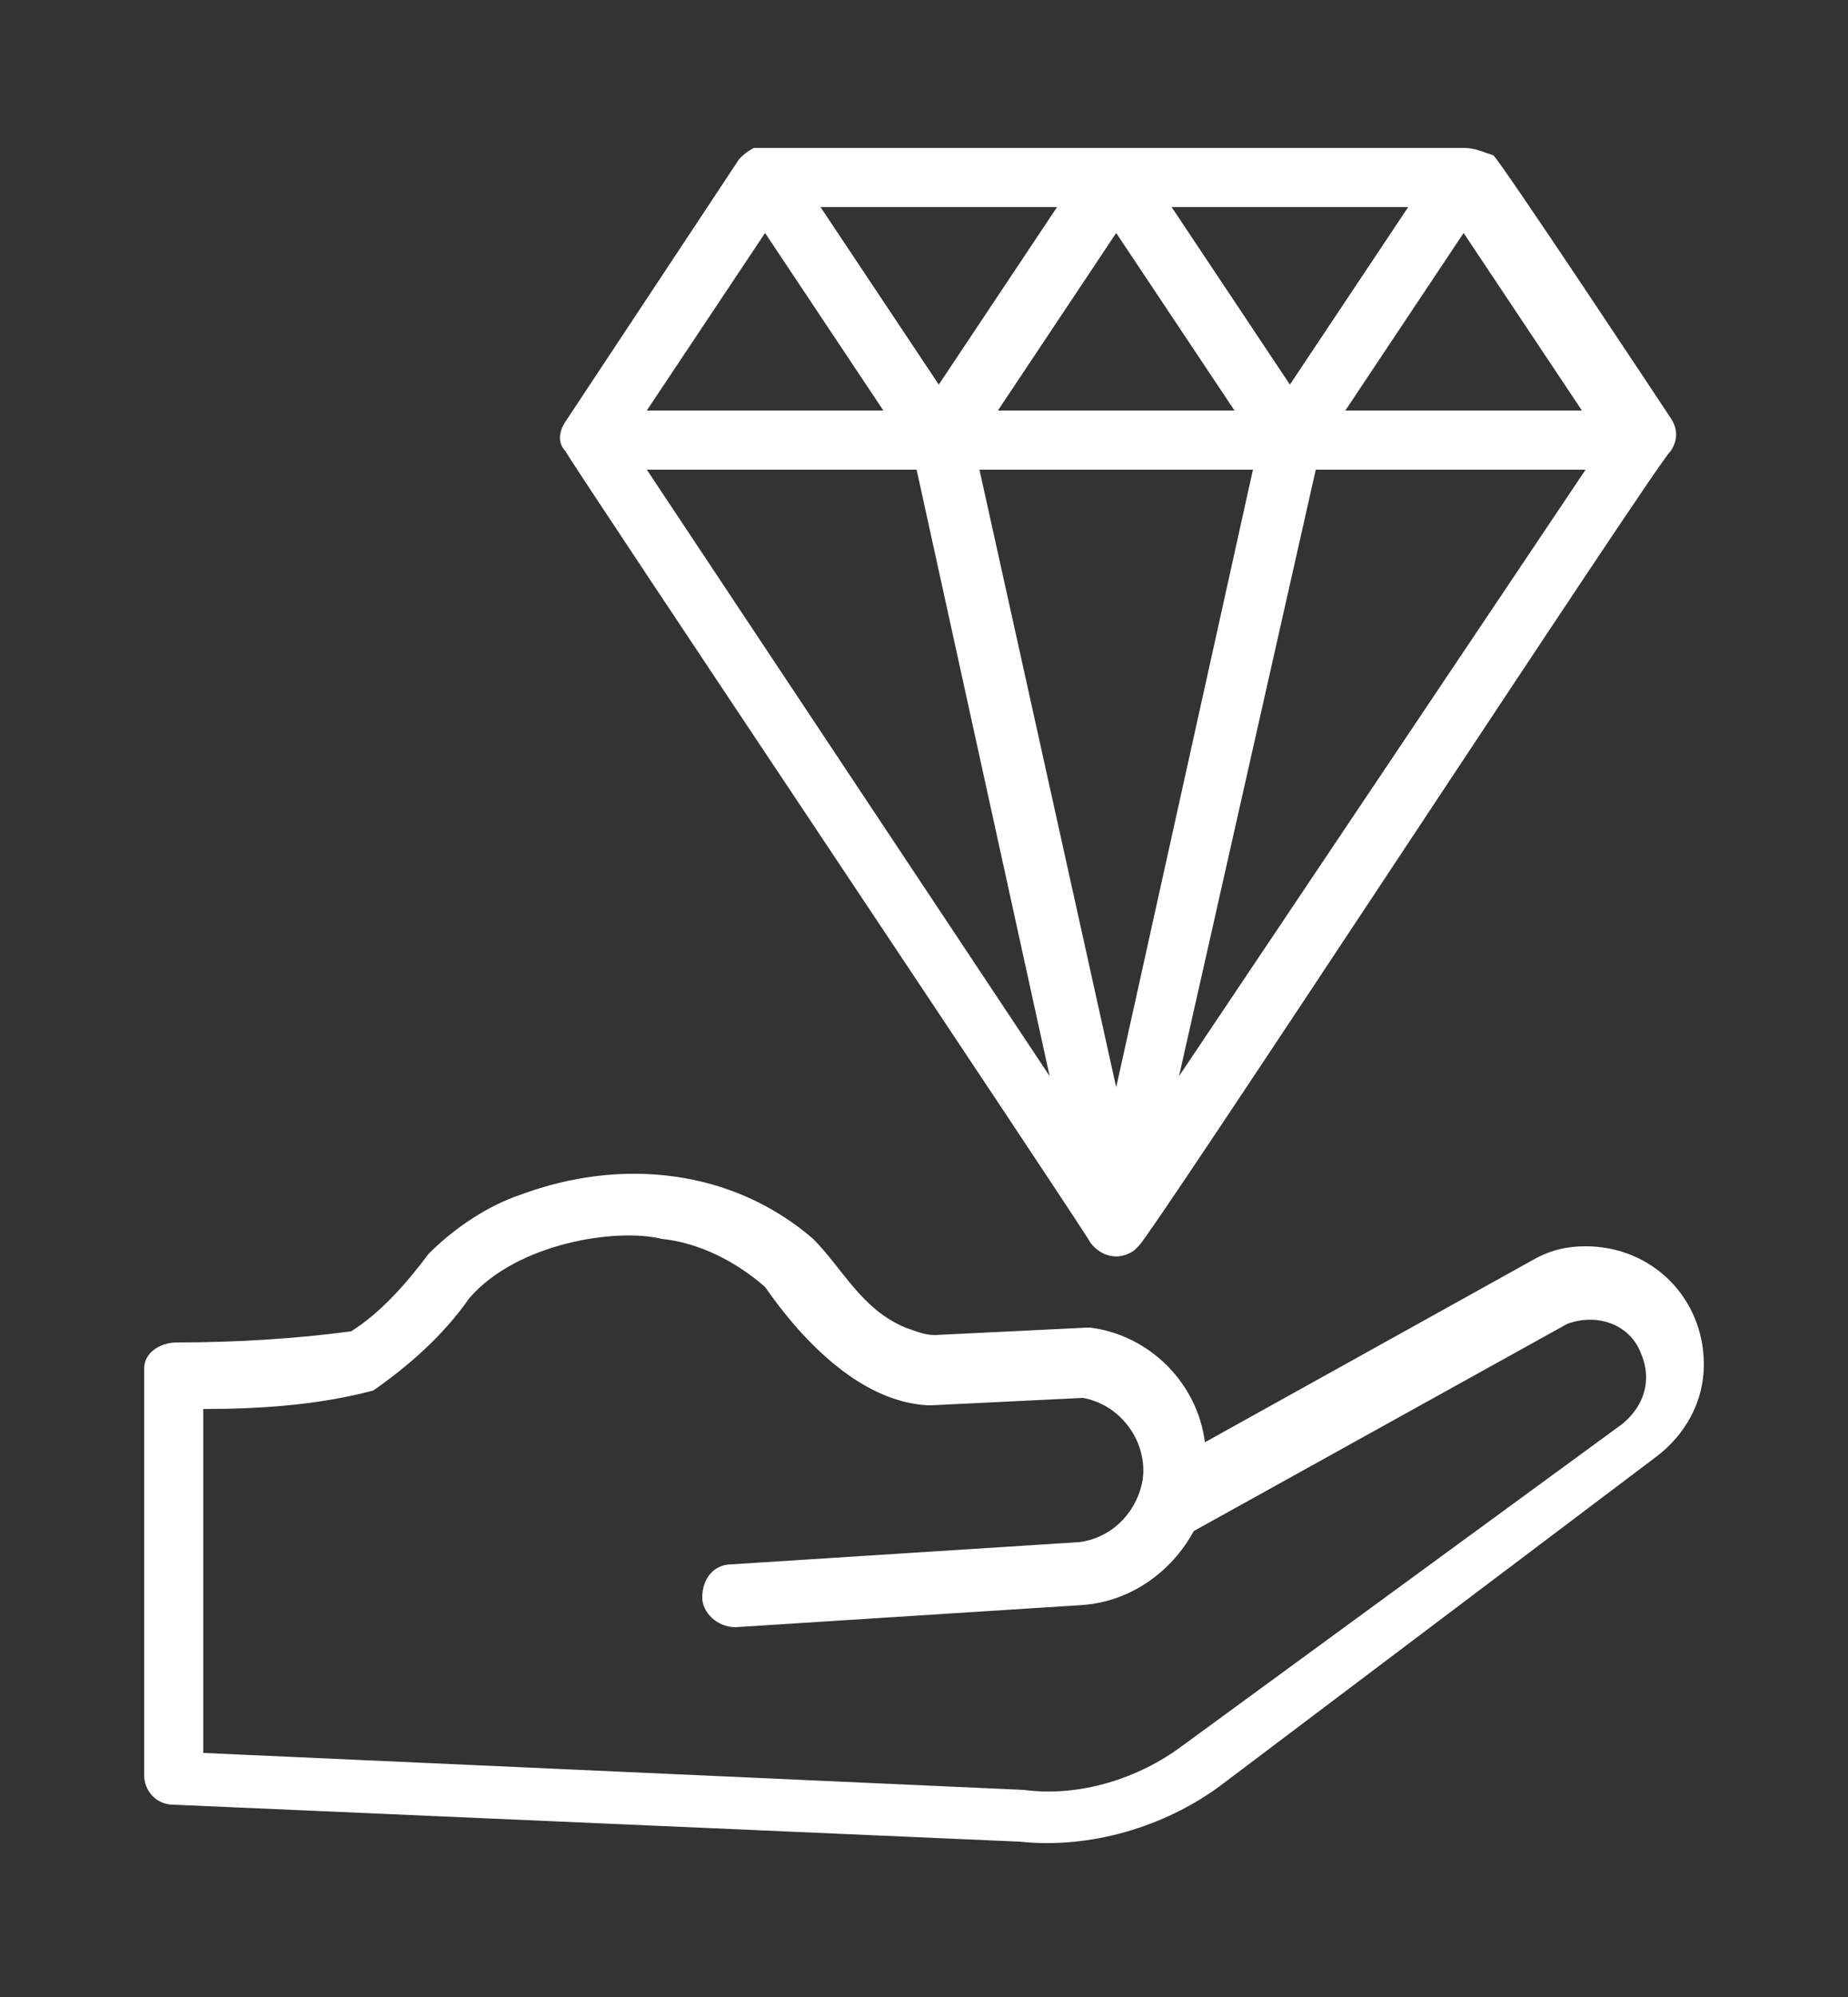 <?xml version="1.0" encoding="utf-8"?>
<!-- Generator: Adobe Illustrator 27.0.1, SVG Export Plug-In . SVG Version: 6.00 Build 0)  -->
<svg version="1.1" id="Layer_1" xmlns="http://www.w3.org/2000/svg" xmlns:xlink="http://www.w3.org/1999/xlink" x="0px" y="0px"
	 viewBox="0 0 50 54" style="enable-background:new 0 0 50 54;" xml:space="preserve">
<rect x="0" y="0" width="50" height="54" fill="#333333" stroke="none"/>
<style type="text/css">
	.st0{fill:#FFFFFF;}
</style>
<g>
	<path class="st0" d="M14.1,32.3c-0.9,0.3-1.8,0.9-2.5,1.6c-0.6,0.8-1.3,1.6-2.1,2.1c-1.5,0.2-3.1,0.3-4.7,0.3
		c-0.5,0-0.9,0.3-0.9,0.7v0.1V48c0,0.4,0.3,0.8,0.8,0.8l22.9,1c1.9,0.2,3.9-0.4,5.4-1.5l11.8-8.9c0.8-0.6,1.3-1.5,1.3-2.5
		c0-1.8-1.4-3.2-3.2-3.2c-0.5,0-0.9,0.1-1.3,0.3l-9,5c-0.2-1.6-1.5-2.9-3.1-3.1h-0.1l-4.1,0.2c-0.3,0-0.5-0.1-0.8-0.2
		c-1.2-0.5-1.7-1.6-2.5-2.4C19.8,31.6,16.8,31.3,14.1,32.3z M17.9,33.5c1,0.1,2,0.6,2.8,1.3c0.9,1.3,2.5,3.1,4.4,3.2h0.1l4.1-0.2
		c1.1,0.2,1.8,1.3,1.6,2.3c-0.2,0.9-0.9,1.5-1.7,1.6l-9.4,0.6c-0.5,0-0.8,0.4-0.8,0.9c0,0.4,0.4,0.8,0.9,0.8l9.4-0.6
		c1.3-0.1,2.4-0.9,3-2l10.1-5.6c0.8-0.3,1.7,0,2,0.8c0.3,0.7,0.1,1.4-0.5,1.9L32,47.2c-1.2,0.9-2.8,1.4-4.3,1.2l-22.2-1v-9.3
		c1.5,0,3.1-0.1,4.6-0.5c1-0.7,1.9-1.5,2.6-2.5C14,33.6,16.7,33.2,17.9,33.5L17.9,33.5z"/>
	<path class="st0" d="M20.4,4c-0.2,0.1-0.3,0.2-0.4,0.3l-4.7,7.1c-0.2,0.3-0.2,0.6,0,0.8c0,0.1,14.2,21.3,14.2,21.4
		c0.3,0.4,0.8,0.5,1.2,0.2c0,0,0,0,0.1-0.1c0.3-0.2,14.1-21.3,14.4-21.5c0.2-0.3,0.2-0.6,0-0.9c0,0-4.7-7.1-4.8-7.1
		C40.1,4.1,39.9,4,39.6,4h-19C20.6,4,20.5,4,20.4,4z M33.9,12.7l-3.7,16.7l-3.7-16.7L33.9,12.7z M27,11.1l3.2-4.8l3.2,4.8H27z
		 M24.8,12.7l3.6,16.4L17.5,12.7H24.8z M35.6,12.7h7.3l-11,16.4L35.6,12.7z M34.9,10.4l-3.2-4.8h6.4L34.9,10.4z M25.4,10.4l-3.2-4.8
		h6.4L25.4,10.4z M20.7,6.3l3.2,4.8h-6.4L20.7,6.3z M36.4,11.1l3.2-4.8l3.2,4.8H36.4z"/>
</g>
</svg>
